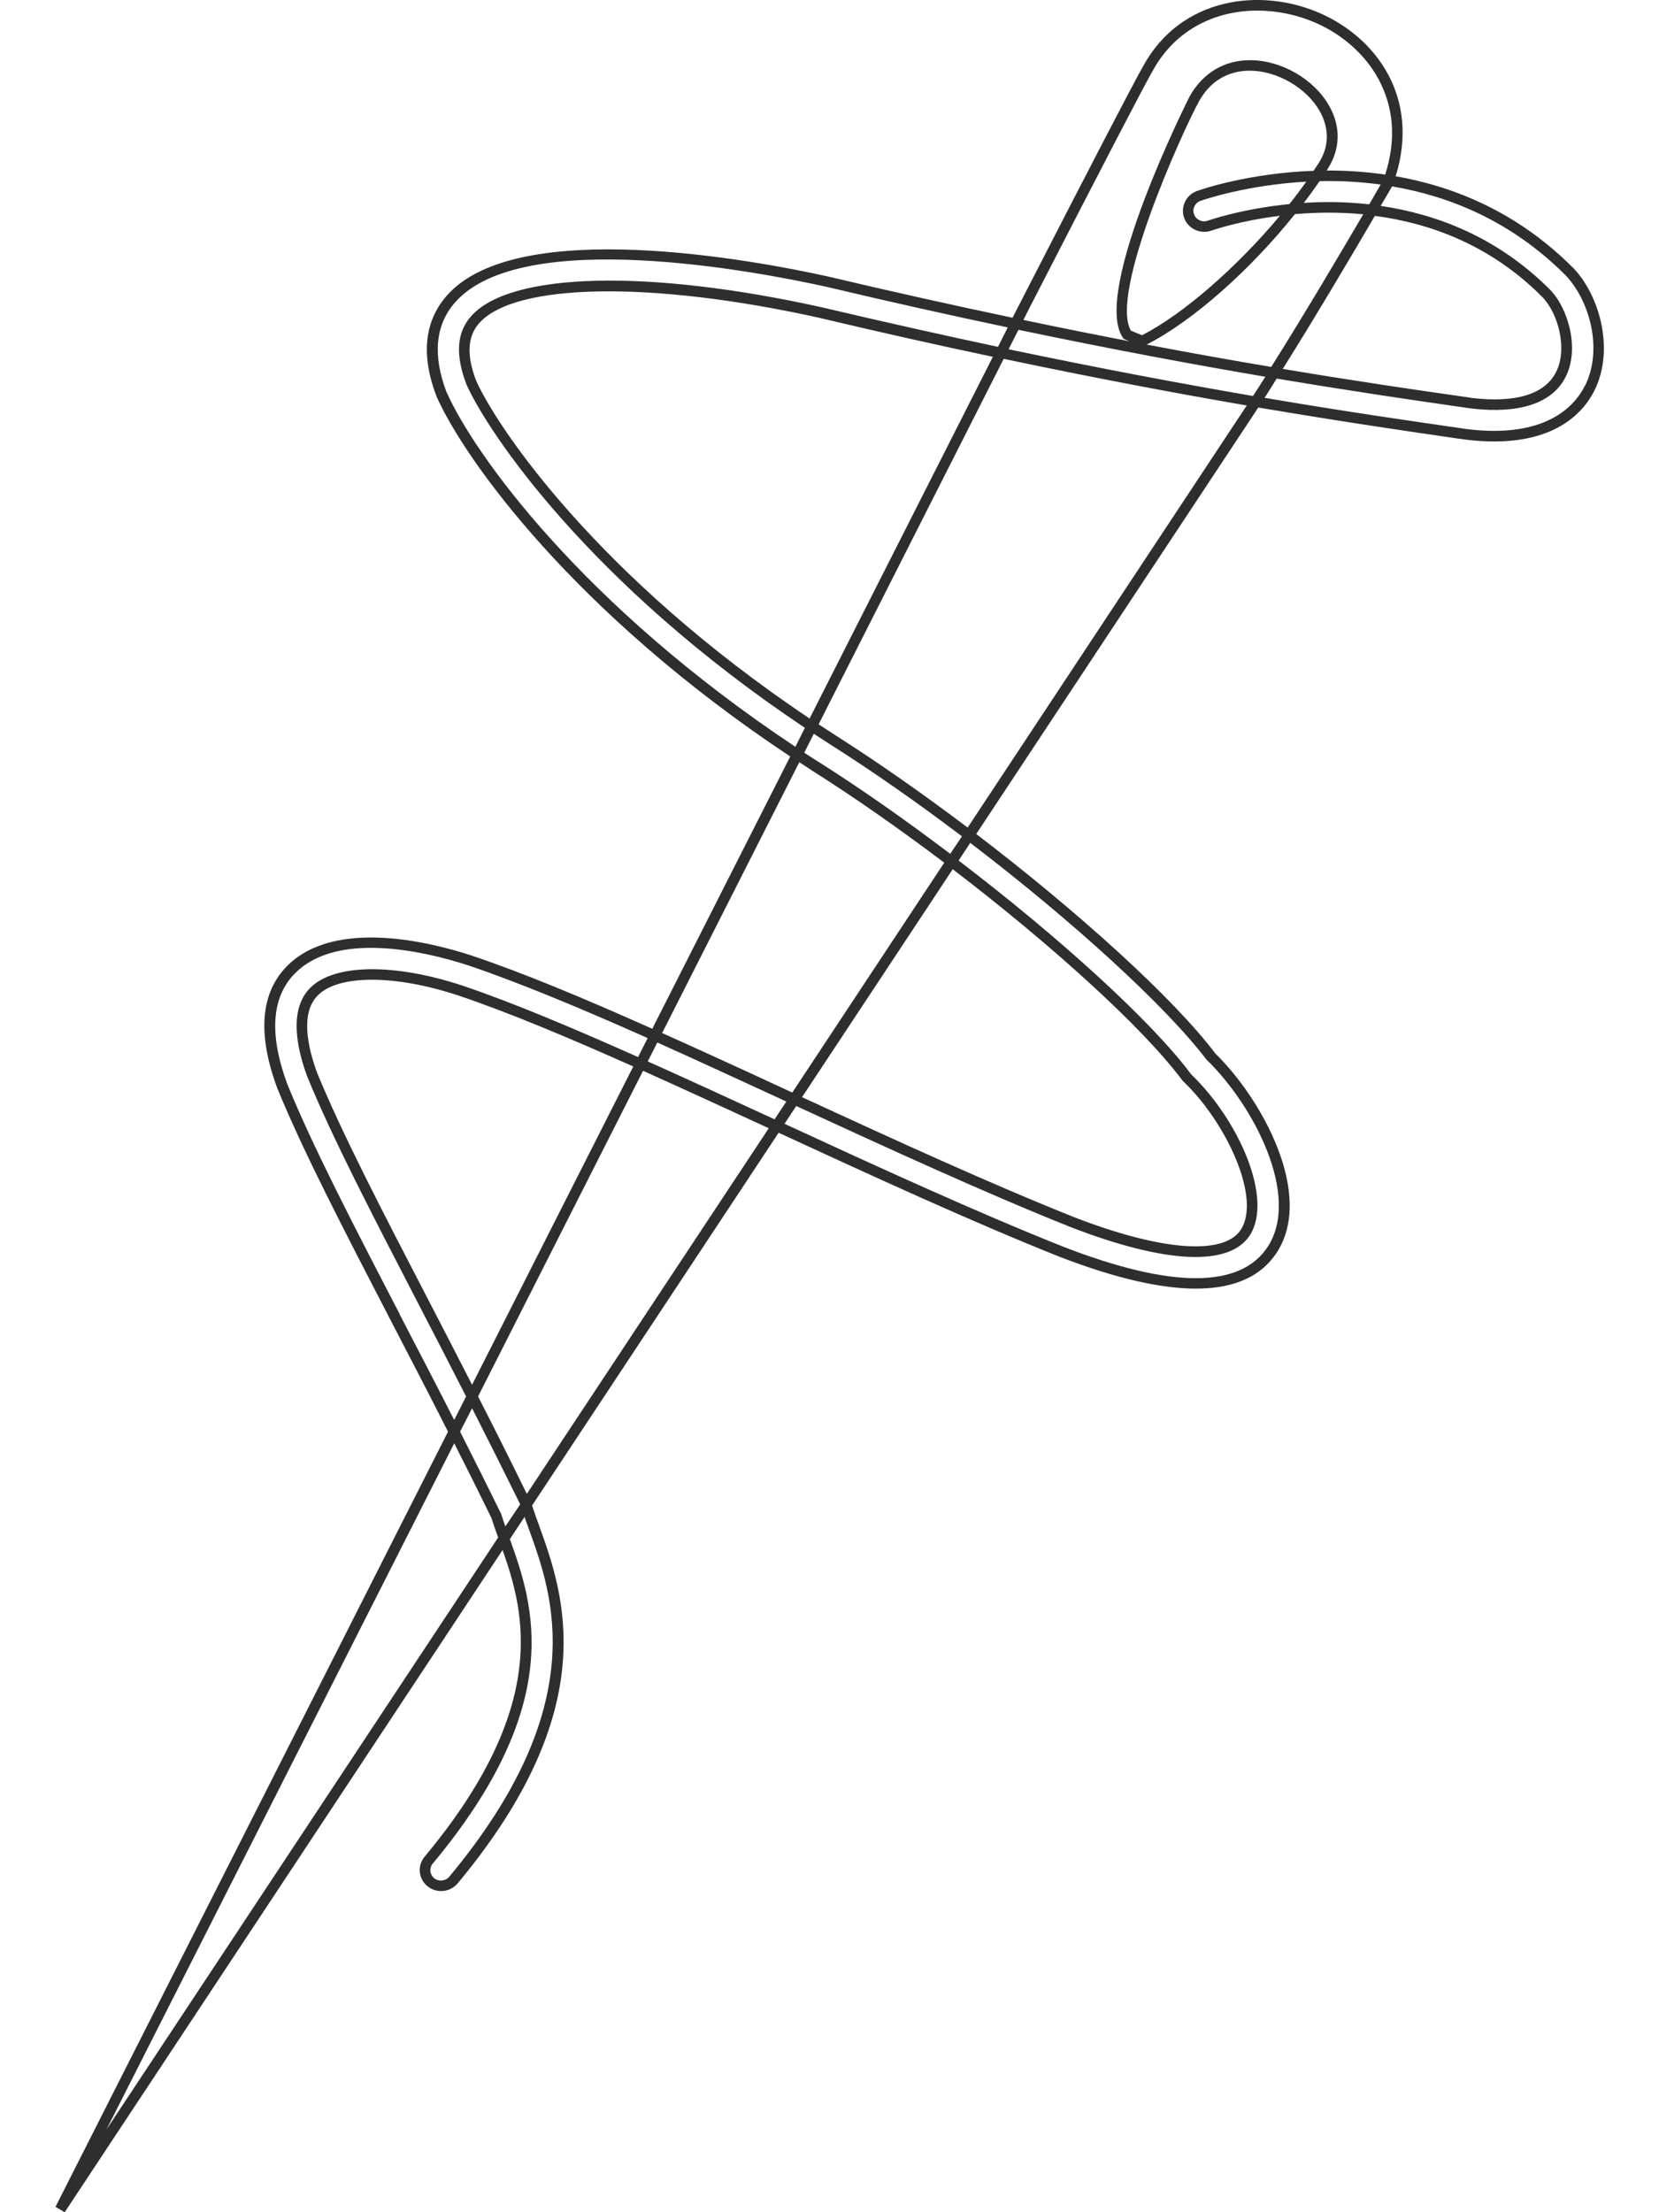 <svg xmlns="http://www.w3.org/2000/svg" fill="none" viewBox="0 0 18 24" height="24" width="18">
<path fill="#2E2E2E" d="M12.403 0.718C12.812 -0.032 13.679 -0.14 14.324 0.144C14.934 0.413 15.408 1.058 15.143 1.912C15.776 2.023 16.461 2.3 17.06 2.898H17.061C17.351 3.192 17.524 3.787 17.299 4.238C17.175 4.485 16.83 4.882 15.906 4.77L15.825 4.759C15.294 4.682 14.568 4.576 13.652 4.421C13.642 4.436 13.631 4.452 13.622 4.467L10.592 9.048C11.702 9.895 12.733 10.829 13.188 11.431C13.695 11.927 14.263 12.962 13.852 13.59C13.521 14.095 12.726 14.11 11.492 13.633C10.531 13.249 9.474 12.762 8.448 12.289L5.773 16.333C5.795 16.401 5.821 16.474 5.85 16.553C6.116 17.293 6.558 18.521 4.965 20.433C4.92 20.486 4.855 20.516 4.785 20.516C4.732 20.516 4.68 20.497 4.639 20.464C4.591 20.425 4.561 20.371 4.555 20.31C4.549 20.25 4.568 20.19 4.607 20.143C5.965 18.514 5.695 17.5 5.453 16.816L0.702 24L0.602 23.942L4.861 15.532C4.643 15.102 4.429 14.69 4.231 14.309C3.724 13.329 3.284 12.482 3.007 11.802C2.791 11.217 2.827 10.773 3.113 10.482C3.634 9.955 4.689 10.226 5.118 10.367C5.679 10.555 6.349 10.836 7.077 11.161L8.574 8.207C6.225 6.648 5.039 4.982 4.736 4.301C4.565 3.851 4.604 3.484 4.849 3.206C5.615 2.336 8.212 2.828 8.989 3.001C9.704 3.17 10.367 3.317 10.986 3.447L11.088 3.248C11.832 1.798 12.324 0.852 12.403 0.718ZM4.928 15.659L1.155 23.103L5.405 16.68C5.378 16.605 5.352 16.533 5.331 16.466C5.197 16.192 5.062 15.922 4.929 15.659H4.928ZM5.532 16.698C5.787 17.406 6.15 18.472 4.695 20.218C4.676 20.24 4.667 20.27 4.67 20.301C4.673 20.33 4.687 20.357 4.711 20.377C4.76 20.416 4.835 20.408 4.874 20.361C6.426 18.497 5.998 17.308 5.742 16.599V16.6C5.724 16.548 5.706 16.501 5.691 16.457L5.532 16.698ZM4.992 15.532C5.139 15.821 5.288 16.12 5.438 16.425C5.452 16.47 5.467 16.515 5.483 16.56L5.644 16.32C5.468 15.963 5.293 15.614 5.122 15.278L4.992 15.532ZM5.187 15.15C5.361 15.49 5.538 15.843 5.716 16.207L8.341 12.24C7.873 12.024 7.413 11.813 6.977 11.617L5.187 15.15ZM4.025 10.283C3.711 10.283 3.405 10.352 3.199 10.561C2.946 10.818 2.918 11.222 3.117 11.761C3.391 12.434 3.829 13.279 4.337 14.257H4.335C4.521 14.615 4.722 15.001 4.928 15.405L5.057 15.15C4.879 14.801 4.707 14.468 4.544 14.154C4.039 13.178 3.602 12.338 3.333 11.678C3.219 11.369 3.133 10.954 3.364 10.719C3.622 10.457 4.267 10.447 5.01 10.69C5.553 10.873 6.208 11.149 6.923 11.468L7.027 11.262C6.304 10.94 5.638 10.662 5.083 10.474C4.853 10.399 4.432 10.283 4.025 10.283ZM4.973 10.8C4.284 10.572 3.67 10.572 3.447 10.8C3.257 10.992 3.339 11.361 3.44 11.637C3.708 12.291 4.143 13.13 4.646 14.1C4.797 14.393 4.958 14.701 5.122 15.023L6.871 11.57C6.161 11.254 5.51 10.98 4.973 10.8ZM10.401 9.336C11.485 10.163 12.483 11.067 12.917 11.646C12.921 11.651 12.924 11.655 12.929 11.66C13.441 12.155 13.819 13.006 13.559 13.404C13.336 13.743 12.648 13.711 11.62 13.314C10.684 12.94 9.647 12.463 8.639 11.999L8.512 12.192C9.531 12.662 10.582 13.145 11.535 13.525C12.71 13.981 13.457 13.98 13.754 13.527C14.114 12.977 13.606 12 13.101 11.506L13.1 11.508C12.646 10.909 11.627 9.984 10.527 9.144L10.401 9.336ZM8.702 11.903C9.705 12.365 10.734 12.838 11.662 13.208C12.604 13.572 13.278 13.622 13.462 13.342C13.686 13 13.309 12.186 12.848 11.741C12.838 11.733 12.83 11.724 12.823 11.714C12.395 11.142 11.409 10.25 10.337 9.43L8.702 11.903ZM7.028 11.515C7.47 11.713 7.932 11.926 8.405 12.144V12.142L8.532 11.95H8.531C8.051 11.729 7.58 11.511 7.132 11.31L7.028 11.515ZM7.184 11.207C7.632 11.408 8.101 11.623 8.579 11.845C8.585 11.847 8.59 11.851 8.596 11.853L10.245 9.359C9.769 9 9.278 8.655 8.814 8.362C8.767 8.331 8.72 8.3 8.673 8.269V8.268L7.184 11.207ZM8.726 8.166C8.776 8.199 8.827 8.232 8.879 8.264C9.344 8.558 9.834 8.903 10.31 9.263L10.437 9.073C9.958 8.711 9.468 8.367 9.004 8.074C8.945 8.036 8.888 7.998 8.83 7.961V7.96L8.726 8.166ZM8.882 7.858C8.943 7.898 9.004 7.938 9.066 7.978C9.529 8.272 10.02 8.617 10.499 8.978L13.524 4.404C13.526 4.403 13.527 4.4 13.527 4.399C12.772 4.269 11.892 4.104 10.89 3.893L8.882 7.858ZM8.965 3.111C8.204 2.943 5.664 2.457 4.938 3.28C4.723 3.524 4.692 3.854 4.846 4.258H4.847C5.144 4.924 6.311 6.561 8.63 8.102L8.733 7.896C6.391 6.332 5.292 4.689 5.061 4.171C4.938 3.849 4.955 3.607 5.112 3.43C5.532 2.954 7.024 2.915 8.913 3.333C9.595 3.494 10.233 3.636 10.828 3.763L10.934 3.552C10.322 3.423 9.668 3.278 8.965 3.111ZM8.885 3.447C7.066 3.044 5.585 3.069 5.198 3.507C5.072 3.65 5.061 3.854 5.166 4.13C5.392 4.635 6.474 6.248 8.784 7.795L10.773 3.87L10.773 3.871C10.184 3.747 9.555 3.606 8.885 3.447ZM14.98 2.234C15.583 2.322 16.244 2.57 16.814 3.139C17.018 3.345 17.14 3.785 16.988 4.087C16.804 4.452 16.323 4.476 15.952 4.43L15.875 4.419C15.373 4.347 14.697 4.249 13.852 4.107C13.807 4.179 13.764 4.249 13.72 4.316C14.61 4.467 15.32 4.569 15.84 4.644L15.921 4.656C16.773 4.759 17.085 4.406 17.195 4.187L17.196 4.188C17.399 3.783 17.241 3.245 16.979 2.979C16.392 2.395 15.723 2.127 15.104 2.022C15.084 2.058 15.04 2.132 14.98 2.234ZM14.917 2.342C14.685 2.74 14.286 3.415 13.918 4.002C14.739 4.14 15.398 4.235 15.889 4.305L15.967 4.317C16.3 4.357 16.73 4.341 16.884 4.035C17.01 3.784 16.907 3.396 16.73 3.218C16.169 2.656 15.512 2.42 14.917 2.342ZM10.943 3.789C11.953 4.001 12.839 4.166 13.595 4.296C13.639 4.228 13.684 4.159 13.729 4.087H13.727C12.968 3.958 12.074 3.792 11.05 3.578L10.943 3.789ZM14.05 2.323C13.568 2.926 12.942 3.484 12.441 3.738C12.932 3.832 13.383 3.912 13.795 3.981L13.793 3.98C14.155 3.405 14.552 2.734 14.791 2.325C14.525 2.299 14.273 2.304 14.05 2.323ZM13.642 0.115C13.198 0.115 12.756 0.31 12.504 0.773C12.425 0.907 11.935 1.851 11.191 3.299V3.298L11.104 3.471C11.506 3.556 11.89 3.632 12.252 3.702L12.208 3.683C12.198 3.679 12.188 3.672 12.183 3.663C11.84 3.164 12.898 1.063 12.909 1.043C13.051 0.792 13.283 0.653 13.562 0.653C13.905 0.653 14.26 0.86 14.424 1.153C14.549 1.376 14.542 1.616 14.408 1.828C14.404 1.836 14.398 1.843 14.394 1.85C14.595 1.849 14.809 1.862 15.029 1.894C15.286 1.103 14.844 0.498 14.276 0.248C14.079 0.162 13.86 0.115 13.642 0.115ZM13.56 0.767C13.393 0.767 13.163 0.825 13.01 1.097C12.821 1.444 12.036 3.182 12.27 3.587L12.391 3.637C12.845 3.404 13.425 2.893 13.887 2.341C13.446 2.395 13.154 2.499 13.146 2.501C13.025 2.544 12.893 2.484 12.849 2.367C12.805 2.249 12.866 2.116 12.985 2.073C13.032 2.055 13.549 1.878 14.254 1.853H14.252C14.27 1.825 14.29 1.796 14.309 1.767C14.451 1.543 14.393 1.339 14.32 1.208C14.178 0.954 13.857 0.767 13.56 0.767ZM14.172 1.971C13.53 2.006 13.066 2.165 13.023 2.18C12.964 2.202 12.933 2.268 12.956 2.327C12.979 2.386 13.045 2.416 13.105 2.394C13.114 2.391 13.47 2.265 13.99 2.214C14.055 2.133 14.115 2.052 14.173 1.971H14.172ZM14.146 2.201C14.364 2.187 14.605 2.188 14.856 2.217C14.912 2.121 14.954 2.047 14.98 2.002C14.749 1.971 14.526 1.96 14.318 1.965C14.264 2.043 14.207 2.122 14.146 2.201Z"></path>
</svg>
